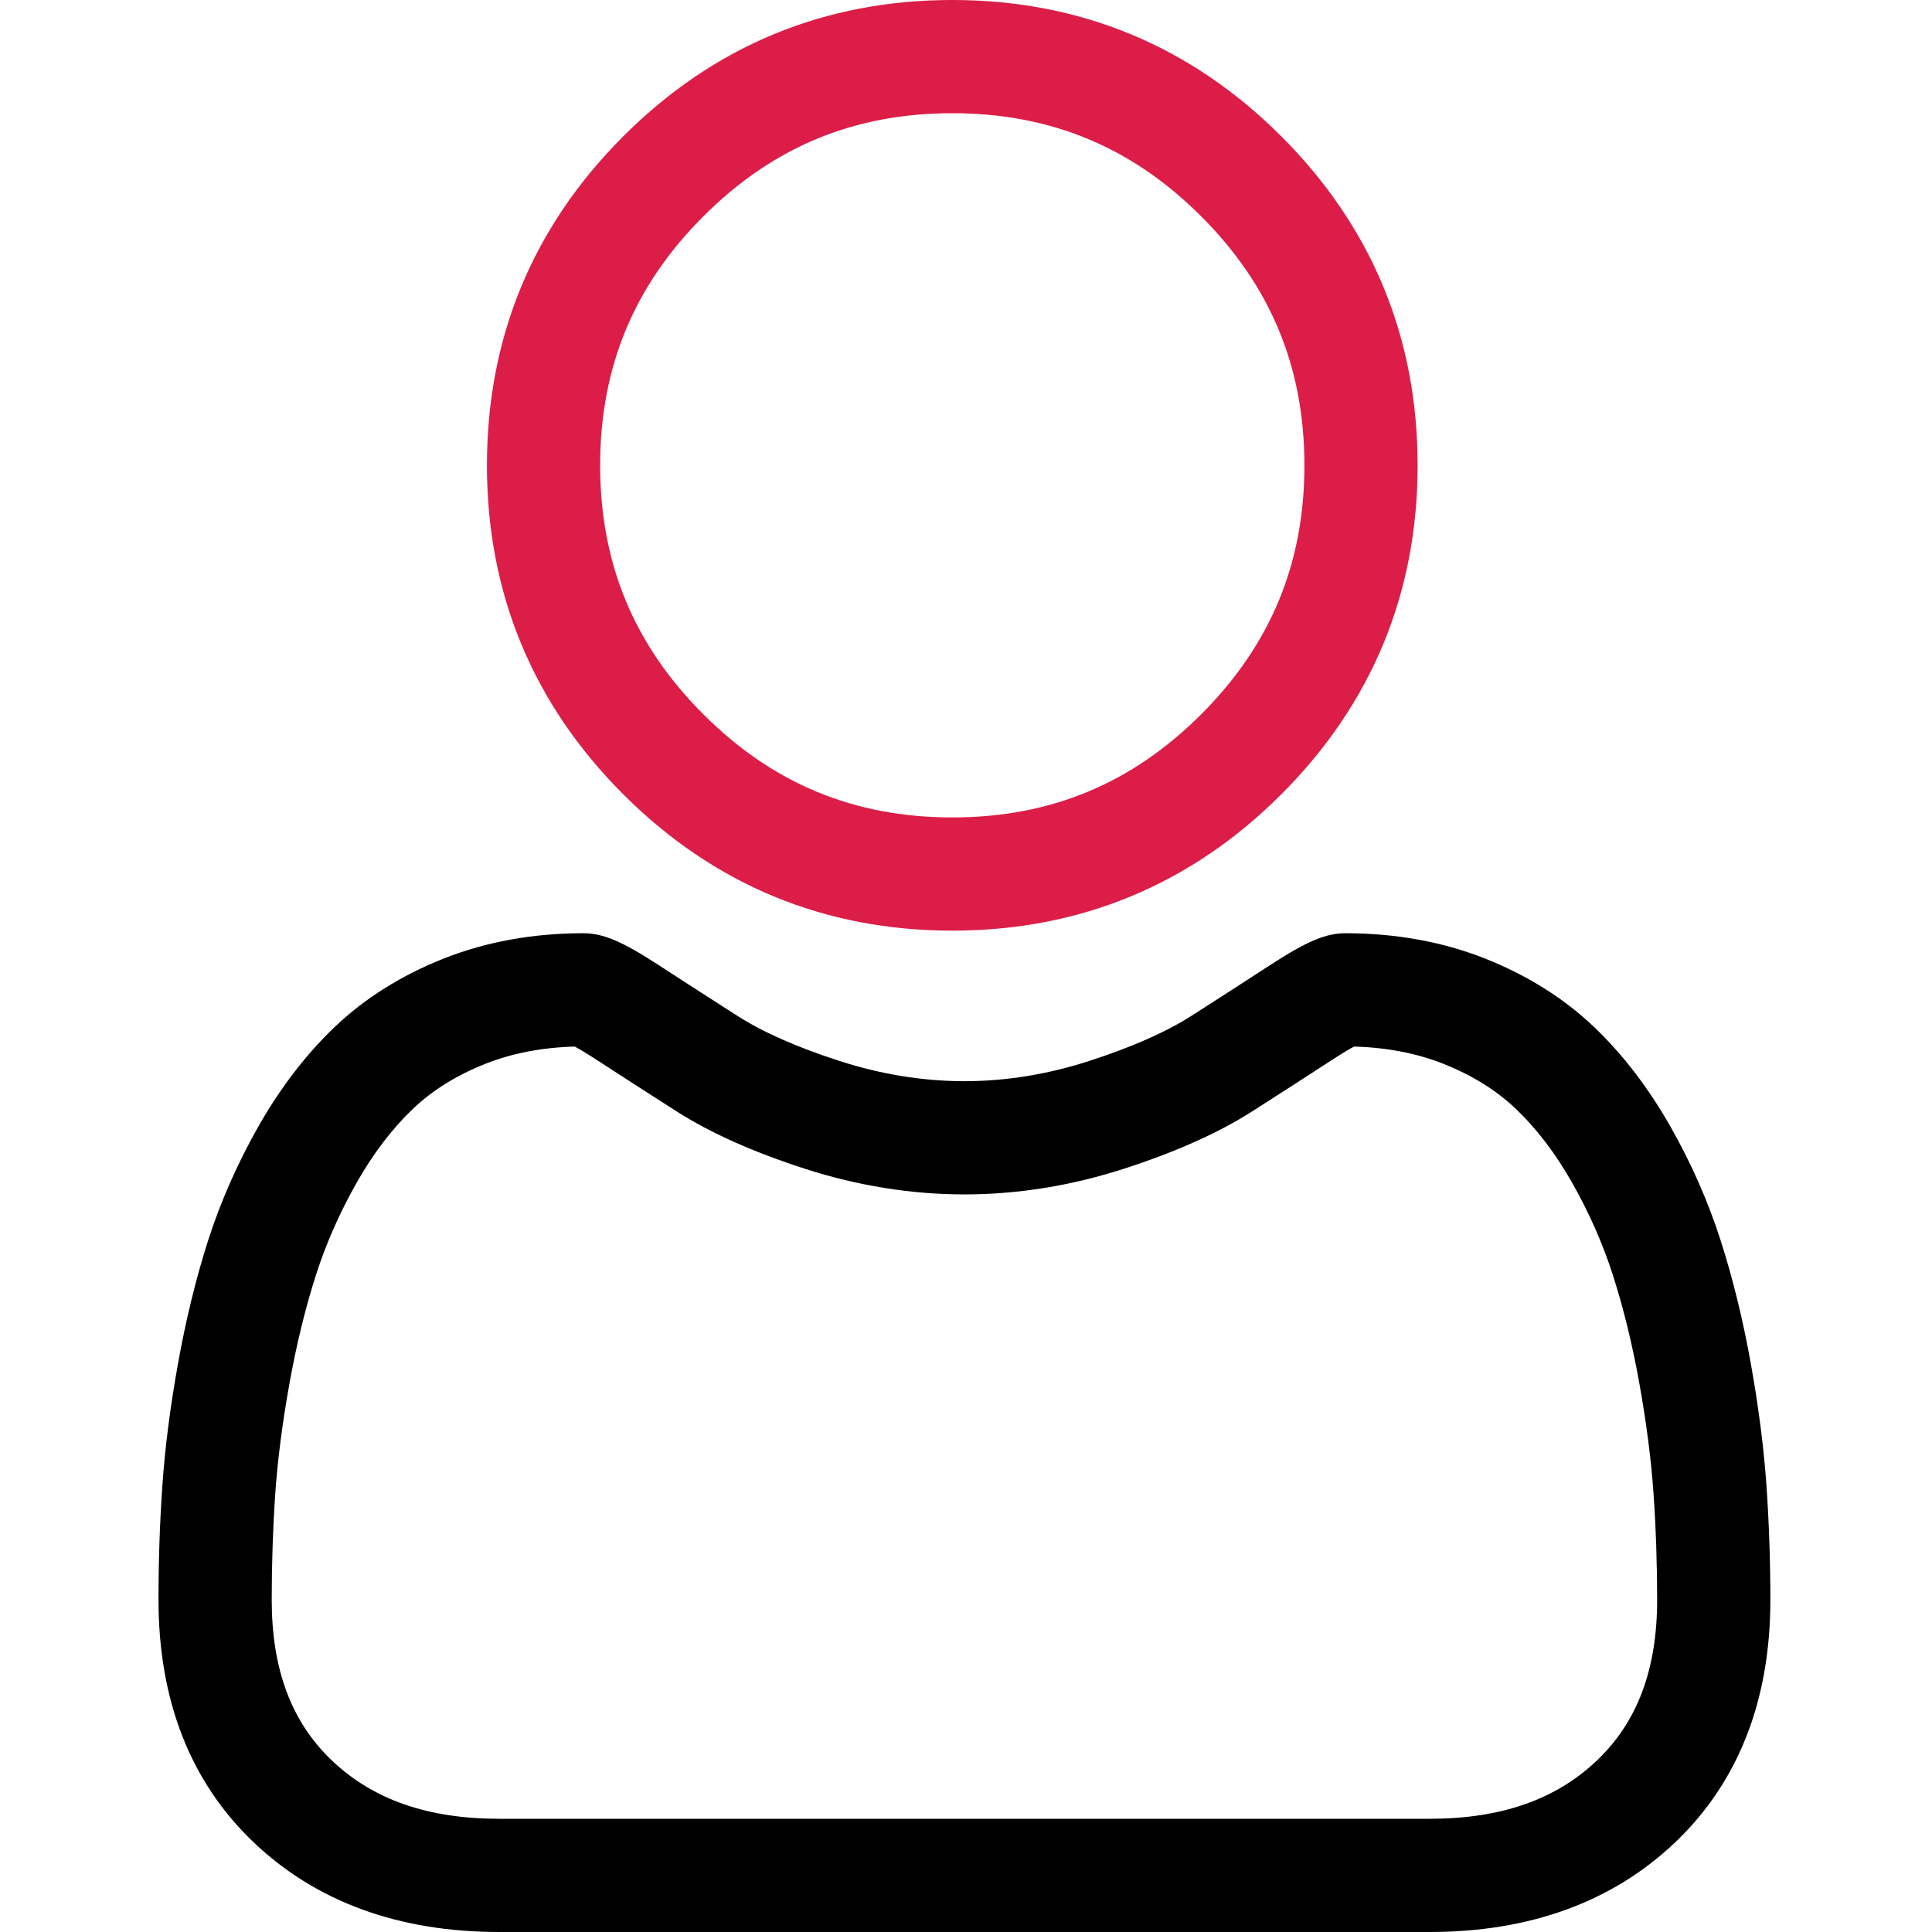 <?xml version="1.0" encoding="UTF-8"?> <svg xmlns="http://www.w3.org/2000/svg" width="50" height="50" viewBox="0 0 50 50" fill="none"><path d="M24.645 24.085C27.953 24.085 30.818 22.898 33.16 20.557C35.5 18.216 36.688 15.351 36.688 12.042C36.688 8.734 35.501 5.869 33.159 3.527C30.818 1.187 27.953 0 24.645 0C21.335 0 18.471 1.187 16.13 3.528C13.789 5.869 12.602 8.734 12.602 12.042C12.602 15.351 13.789 18.216 16.13 20.557C18.472 22.898 21.337 24.085 24.645 24.085ZM18.202 5.6C19.998 3.803 22.105 2.93 24.645 2.93C27.183 2.93 29.291 3.803 31.088 5.6C32.884 7.396 33.758 9.504 33.758 12.042C33.758 14.581 32.884 16.689 31.088 18.485C29.291 20.282 27.183 21.155 24.645 21.155C22.106 21.155 19.999 20.282 18.202 18.485C16.405 16.689 15.532 14.581 15.532 12.042C15.532 9.504 16.405 7.396 18.202 5.6Z" fill="#DC1D47"></path><path d="M45.716 38.447C45.648 37.473 45.512 36.41 45.311 35.288C45.108 34.157 44.846 33.089 44.533 32.112C44.21 31.102 43.771 30.105 43.227 29.149C42.664 28.157 42.002 27.294 41.259 26.583C40.482 25.84 39.53 25.242 38.43 24.806C37.334 24.372 36.119 24.152 34.819 24.152C34.309 24.152 33.815 24.362 32.862 24.982C32.275 25.365 31.589 25.807 30.823 26.297C30.168 26.714 29.28 27.105 28.184 27.459C27.115 27.805 26.03 27.981 24.958 27.981C23.887 27.981 22.801 27.805 21.731 27.459C20.636 27.106 19.748 26.715 19.095 26.297C18.336 25.812 17.649 25.37 17.054 24.982C16.101 24.361 15.607 24.152 15.097 24.152C13.797 24.152 12.582 24.372 11.486 24.806C10.387 25.241 9.435 25.839 8.657 26.583C7.914 27.294 7.252 28.158 6.689 29.149C6.146 30.105 5.707 31.102 5.383 32.112C5.071 33.089 4.81 34.157 4.607 35.288C4.405 36.409 4.269 37.472 4.202 38.449C4.135 39.403 4.102 40.397 4.102 41.401C4.102 44.011 4.931 46.124 6.567 47.682C8.183 49.22 10.321 50 12.921 50H36.997C39.597 50 41.734 49.22 43.351 47.682C44.987 46.125 45.817 44.011 45.817 41.401C45.816 40.393 45.782 39.4 45.716 38.447ZM41.33 45.559C40.263 46.576 38.845 47.07 36.996 47.07H12.921C11.072 47.07 9.655 46.576 8.588 45.56C7.541 44.563 7.032 43.202 7.032 41.401C7.032 40.464 7.063 39.539 7.124 38.651C7.185 37.78 7.308 36.823 7.491 35.806C7.671 34.801 7.901 33.859 8.174 33.005C8.436 32.187 8.793 31.377 9.237 30.596C9.66 29.852 10.146 29.214 10.683 28.7C11.186 28.219 11.819 27.825 12.565 27.53C13.255 27.257 14.031 27.108 14.873 27.085C14.975 27.14 15.158 27.244 15.454 27.437C16.056 27.829 16.751 28.277 17.518 28.767C18.383 29.319 19.498 29.817 20.83 30.247C22.191 30.687 23.58 30.911 24.958 30.911C26.336 30.911 27.725 30.687 29.086 30.247C30.419 29.817 31.533 29.319 32.399 28.767C33.185 28.265 33.86 27.83 34.462 27.437C34.758 27.244 34.941 27.14 35.043 27.085C35.886 27.108 36.661 27.257 37.352 27.53C38.097 27.825 38.731 28.22 39.233 28.7C39.77 29.214 40.257 29.852 40.68 30.597C41.124 31.377 41.481 32.188 41.743 33.005C42.017 33.859 42.247 34.802 42.427 35.805C42.609 36.824 42.733 37.782 42.793 38.651V38.652C42.855 39.537 42.886 40.462 42.887 41.401C42.886 43.203 42.377 44.563 41.33 45.559Z" fill="black"></path></svg> 